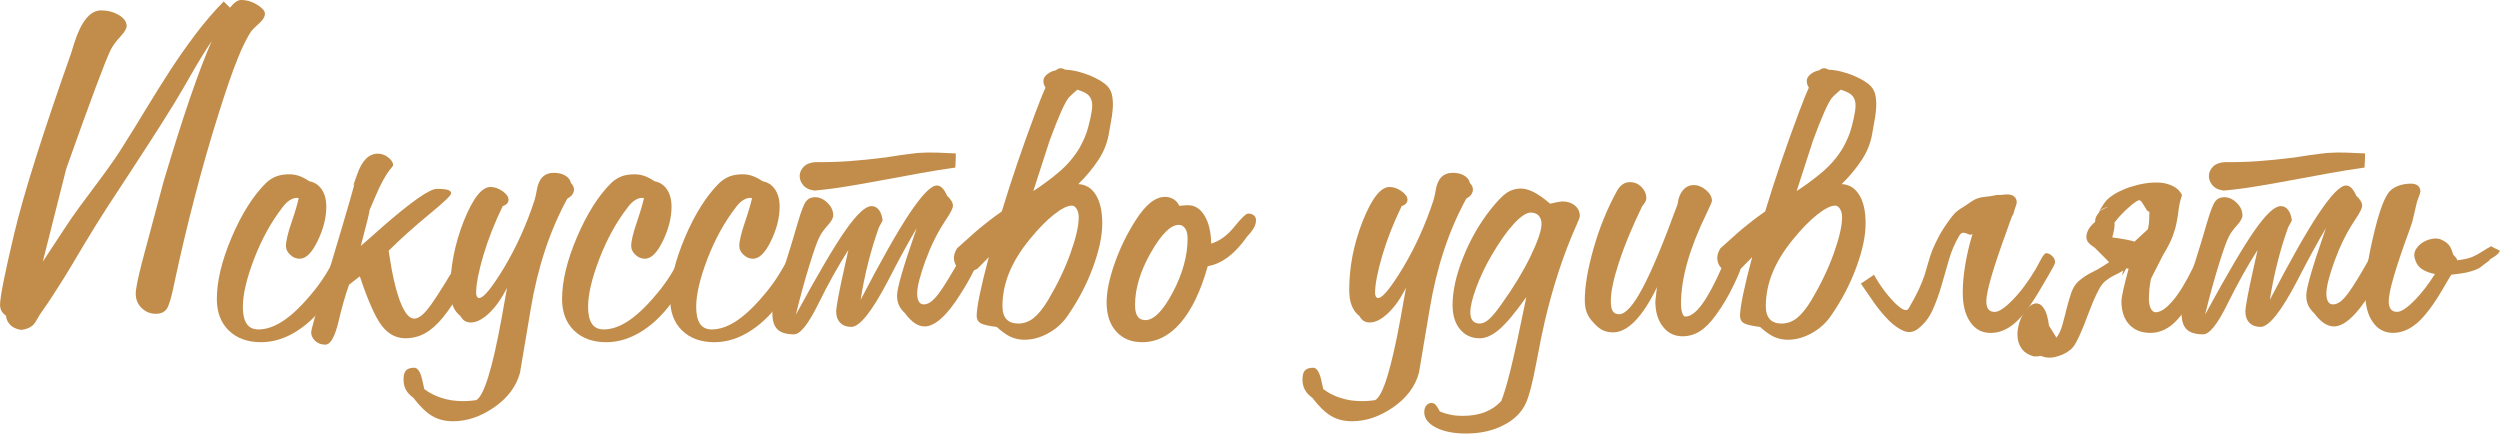 <?xml version="1.0" encoding="UTF-8"?> <svg xmlns="http://www.w3.org/2000/svg" xmlns:xlink="http://www.w3.org/1999/xlink" xmlns:xodm="http://www.corel.com/coreldraw/odm/2003" xml:space="preserve" width="72.575mm" height="12.585mm" version="1.1" style="shape-rendering:geometricPrecision; text-rendering:geometricPrecision; image-rendering:optimizeQuality; fill-rule:evenodd; clip-rule:evenodd" viewBox="0 0 2754.83 477.73"> <defs> <style type="text/css"> .fil0 {fill:#C28D4A;fill-rule:nonzero} </style> </defs> <g id="Слой_x0020_1">  <path class="fil0" d="M47.07 288.37l23.44 -35.71c6.4,-9.74 12.17,-18.13 17.5,-25.25 5.23,-7.12 10.37,-14.07 15.42,-20.74 5.05,-6.67 10.19,-13.62 15.42,-20.92 5.32,-7.21 11.09,-15.69 17.22,-25.61 8.3,-12.99 16.59,-26.51 25.07,-40.58 8.48,-13.98 17.23,-27.86 26.15,-41.75 9.02,-13.79 18.39,-27.14 28.13,-40.13 9.83,-12.98 20.11,-24.98 31.02,-36.07l6.94 6.86c4.51,-5.68 8.57,-8.48 12.08,-8.48 6.4,0 12.36,1.8 18.03,5.32 5.59,3.52 8.39,6.76 8.39,9.74 0,3.34 -2.16,7.03 -6.58,10.91 -4.42,3.97 -7.21,6.76 -8.48,8.39 -4.87,7.39 -10.1,17.86 -15.51,31.56 -5.5,13.62 -12.26,33.27 -20.38,59.06 -9.56,30.21 -18.39,61.14 -26.51,92.52 -8.21,31.47 -15.78,63.39 -22.63,95.76 -2.98,14.79 -5.77,23.99 -8.29,27.41 -2.62,3.42 -6.49,5.14 -11.81,5.14 -6.13,0 -11.36,-2.16 -15.69,-6.4 -4.33,-4.15 -6.49,-9.47 -6.49,-15.78 0,-5.32 2.43,-17.13 7.12,-35.44l5.32 -19.84 18.22 -68.17c20.83,-70.06 38.5,-121.73 53.11,-155 -7.39,11.09 -14.43,22.45 -21.01,34 -6.59,11.63 -13.26,22.99 -19.93,34.08 -9.38,15.15 -18.03,28.95 -26.06,41.3 -8.02,12.44 -15.87,24.53 -23.62,36.34 -7.75,11.81 -15.69,23.9 -23.81,36.34 -8.02,12.35 -16.68,26.24 -25.88,41.57 -4.69,7.93 -9.47,15.87 -14.25,23.89 -4.78,8.02 -9.65,15.96 -14.79,23.89 -3.15,5.05 -6.4,10.1 -9.74,15.06 -3.34,4.87 -6.86,9.92 -10.37,15.06 -1.35,2.08 -2.62,4.24 -3.79,6.4 -1.17,2.25 -2.7,4.24 -4.6,5.95 -1.99,1.44 -3.88,2.43 -5.68,3.07 -1.89,0.63 -4.06,1.08 -6.49,1.44 -5.5,-0.9 -9.56,-2.8 -12.26,-5.77 -2.79,-3.06 -4.24,-6.31 -4.42,-9.83l-0.99 -0.81c-3.7,-2.79 -5.59,-6.58 -5.59,-11.27 0,-8.66 5.23,-34.81 15.6,-78.45 10.37,-43.73 31.38,-110.1 62.85,-199.19l3.15 -10.28c7.75,-24.35 17.67,-36.52 29.58,-36.52 7.39,0 13.98,1.71 19.75,5.14 5.68,3.42 8.57,7.48 8.57,12.08 0,2.79 -2.25,6.67 -6.85,11.63 -4.6,4.87 -8.12,9.65 -10.55,14.25 -5.32,10.37 -21.73,54.1 -49.14,131.29l-25.88 102.53z"></path> <path id="_1" class="fil0" d="M329.12 218.3l-2.16 -0.27c-2.43,0 -5.05,0.9 -7.75,2.62 -2.79,1.8 -5.32,4.33 -7.84,7.66 -12.45,16.05 -22.9,34.9 -31.29,56.63 -8.39,21.82 -12.53,39.5 -12.53,53.29 0,8.21 1.45,14.43 4.24,18.58 2.79,4.15 7.12,6.22 12.99,6.22 9.29,0 19.02,-3.61 29.13,-10.73 10.19,-7.12 21.19,-18.21 33.18,-33.18 5.59,-7.03 10.91,-14.88 15.87,-23.63 4.87,-8.75 7.94,-13.07 8.93,-13.07 1.62,0 3.61,0.9 6.13,2.62 2.43,1.8 3.7,3.61 3.7,5.59 0,2.79 -1.62,7.57 -4.78,14.42 -3.16,6.76 -7.39,14.07 -12.72,21.82 -10.73,16.23 -22.72,28.59 -36.07,37.24 -13.26,8.66 -26.78,12.99 -40.49,12.99 -14.88,0 -26.69,-4.24 -35.53,-12.8 -8.84,-8.57 -13.26,-20.11 -13.26,-34.81 0,-19.75 5.5,-42.47 16.41,-68.17 11,-25.7 23.53,-45.54 37.6,-59.51 3.7,-3.52 7.57,-5.95 11.63,-7.49 4.06,-1.53 8.84,-2.25 14.25,-2.25 3.88,0 7.58,0.63 11,1.89 3.42,1.17 7.12,3.16 11,5.77 5.77,1.09 10.37,4.06 13.7,9.02 3.34,4.87 5.05,11.27 5.05,19.02 0,12.17 -3.25,24.71 -9.56,37.78 -6.31,13.07 -12.89,19.57 -19.84,19.57 -3.88,0 -7.31,-1.44 -10.37,-4.33 -3.16,-2.98 -4.69,-6.13 -4.69,-9.65 0,-5.5 2.08,-14.16 6.13,-26.06 4.06,-11.9 6.67,-20.83 7.93,-26.78z"></path> <path id="_2" class="fil0" d="M384.58 313.8c-4.06,11.27 -7.93,24.79 -11.63,40.66 -4.06,16.86 -8.84,25.34 -14.52,25.34 -4.42,0 -8.12,-1.36 -11.09,-4.06 -2.98,-2.8 -4.51,-5.95 -4.51,-9.65 0,-2.35 4.06,-16.95 12.17,-43.82 4.06,-12.72 7.22,-22.9 9.56,-30.66 19.21,-63.93 27.68,-93.51 25.61,-88.73 -2.16,4.78 -1.17,1.62 2.88,-9.29l0.54 -1.53c5.23,-15.15 12.8,-22.72 22.72,-22.72 4.24,0 8.12,1.44 11.63,4.24 3.52,2.8 5.23,5.68 5.23,8.75 -0.18,0.27 -0.63,0.9 -1.26,1.8 -6.23,7.21 -12.26,17.94 -18.22,32.19 -3.07,7.22 -5.23,12.45 -6.67,15.6 0.72,-0.54 -2.43,12.53 -9.47,39.04 5.59,-4.69 13.16,-11.45 22.72,-20.02 32.73,-28.58 53.11,-42.83 61.04,-42.83 5.77,0 9.83,0.45 12.26,1.17 2.35,0.81 3.52,2.07 3.52,3.88 0,2.07 -8.12,9.83 -24.26,23.08 -16.23,13.35 -31.11,26.69 -44.63,40.04 3.51,24.16 7.66,42.65 12.53,55.54 4.87,12.89 10.1,19.29 15.69,19.29 4.06,0 8.84,-3.25 14.25,-9.74 5.5,-6.58 14.97,-21.19 28.59,-43.91 0.36,-0.72 0.81,-1.44 1.26,-2.35 2.71,-5.14 5.14,-7.75 7.39,-7.93 1.44,0 3.25,1.08 5.32,3.15 2.07,2.17 3.15,4.33 3.15,6.59 0,3.88 -2.7,11.18 -8.21,22 -5.41,10.73 -12.17,21.1 -20.29,31.11 -6.4,7.75 -12.89,13.53 -19.57,17.23 -6.67,3.7 -13.89,5.5 -21.64,5.5 -10.28,0 -18.93,-4.6 -26.06,-13.89 -7.12,-9.28 -15.15,-27.41 -24.16,-54.37l-11.9 9.29z"></path> <path id="_3" class="fil0" d="M558.7 317.04c-6.13,12.17 -12.81,21.55 -19.93,28.22 -7.12,6.67 -13.8,10.1 -19.93,10.1 -2.62,0 -4.87,-0.54 -6.58,-1.62 -1.81,-1.08 -3.43,-2.79 -4.78,-5.32 -3.88,-2.98 -6.76,-6.86 -8.57,-11.63 -1.89,-4.69 -2.8,-10.46 -2.8,-17.13 0,-25.52 4.96,-50.86 14.88,-76.02 10.01,-25.07 19.84,-37.6 29.49,-37.6 4.42,0 8.84,1.53 13.26,4.6 4.33,3.07 6.58,6.22 6.58,9.38 0,1.62 -0.54,2.98 -1.44,4.15 -0.99,1.08 -2.62,2.16 -4.96,2.98 -8.92,18.39 -16.05,36.43 -21.37,54.37 -5.23,17.86 -7.94,31.74 -7.94,41.57 0,1.62 0.36,2.88 0.99,3.88 0.54,0.9 1.44,1.44 2.44,1.44 4.78,0 13.89,-11.18 27.41,-33.54 13.44,-22.45 24.71,-47.25 33.64,-74.57 0.72,-2.44 1.53,-6.13 2.43,-11.09 2.08,-12.53 8.3,-18.76 18.67,-18.76 5.14,0 9.38,0.99 12.71,3.06 3.34,1.99 5.5,4.78 6.31,8.3 1.08,1.08 1.89,2.16 2.43,3.43 0.54,1.26 0.81,2.52 0.81,3.97 -0.18,2.07 -0.9,3.88 -1.98,5.41 -1.17,1.53 -2.98,2.98 -5.41,4.33 -19.21,35.08 -32.64,75.66 -40.3,121.73 -7.66,46.08 -11.63,69.43 -11.81,70.15 -4.15,15.15 -13.71,27.87 -28.5,38.05 -14.79,10.19 -29.85,15.33 -45.17,15.33 -9.02,0 -16.77,-1.98 -23.36,-5.95 -6.58,-3.97 -13.43,-10.64 -20.47,-19.93 -3.7,-2.62 -6.49,-5.59 -8.21,-8.84 -1.8,-3.34 -2.62,-7.03 -2.62,-11.27 0,-4.78 0.9,-8.12 2.71,-10.01 1.89,-1.98 4.96,-2.98 9.11,-2.98 4.06,0 7.22,5.23 9.29,15.6 0.54,2.71 1.17,5.32 1.8,7.94 5.32,4.06 11.54,7.3 18.76,9.65 7.3,2.44 15.15,3.61 23.8,3.61 1.81,0 3.61,-0.09 5.59,-0.18 1.89,-0.09 4.87,-0.36 8.93,-0.9 8.48,-4.24 17.86,-34.27 28.04,-90.08 2.62,-14.43 4.69,-25.7 6.04,-33.81z"></path> <path id="_4" class="fil0" d="M709.56 218.3l-2.16 -0.27c-2.43,0 -5.05,0.9 -7.75,2.62 -2.79,1.8 -5.32,4.33 -7.84,7.66 -12.45,16.05 -22.9,34.9 -31.29,56.63 -8.39,21.82 -12.53,39.5 -12.53,53.29 0,8.21 1.45,14.43 4.24,18.58 2.79,4.15 7.12,6.22 12.99,6.22 9.29,0 19.02,-3.61 29.13,-10.73 10.19,-7.12 21.19,-18.21 33.18,-33.18 5.59,-7.03 10.91,-14.88 15.87,-23.63 4.87,-8.75 7.94,-13.07 8.93,-13.07 1.62,0 3.61,0.9 6.13,2.62 2.43,1.8 3.7,3.61 3.7,5.59 0,2.79 -1.62,7.57 -4.78,14.42 -3.16,6.76 -7.39,14.07 -12.72,21.82 -10.73,16.23 -22.72,28.59 -36.07,37.24 -13.26,8.66 -26.78,12.99 -40.49,12.99 -14.88,0 -26.69,-4.24 -35.53,-12.8 -8.84,-8.57 -13.26,-20.11 -13.26,-34.81 0,-19.75 5.5,-42.47 16.41,-68.17 11,-25.7 23.53,-45.54 37.6,-59.51 3.7,-3.52 7.57,-5.95 11.63,-7.49 4.06,-1.53 8.84,-2.25 14.25,-2.25 3.88,0 7.58,0.63 11,1.89 3.42,1.17 7.12,3.16 11,5.77 5.77,1.09 10.37,4.06 13.7,9.02 3.34,4.87 5.05,11.27 5.05,19.02 0,12.17 -3.25,24.71 -9.56,37.78 -6.31,13.07 -12.89,19.57 -19.84,19.57 -3.88,0 -7.31,-1.44 -10.37,-4.33 -3.16,-2.98 -4.69,-6.13 -4.69,-9.65 0,-5.5 2.08,-14.16 6.13,-26.06 4.06,-11.9 6.67,-20.83 7.93,-26.78z"></path> <path id="_5" class="fil0" d="M828.68 218.3l-2.16 -0.27c-2.43,0 -5.05,0.9 -7.75,2.62 -2.79,1.8 -5.32,4.33 -7.84,7.66 -12.45,16.05 -22.9,34.9 -31.29,56.63 -8.39,21.82 -12.53,39.5 -12.53,53.29 0,8.21 1.45,14.43 4.24,18.58 2.79,4.15 7.12,6.22 12.99,6.22 9.29,0 19.02,-3.61 29.13,-10.73 10.19,-7.12 21.19,-18.21 33.18,-33.18 5.59,-7.03 10.91,-14.88 15.87,-23.63 4.87,-8.75 7.94,-13.07 8.93,-13.07 1.62,0 3.61,0.9 6.13,2.62 2.43,1.8 3.7,3.61 3.7,5.59 0,2.79 -1.62,7.57 -4.78,14.42 -3.16,6.76 -7.39,14.07 -12.72,21.82 -10.73,16.23 -22.72,28.59 -36.07,37.24 -13.26,8.66 -26.78,12.99 -40.49,12.99 -14.88,0 -26.69,-4.24 -35.53,-12.8 -8.84,-8.57 -13.26,-20.11 -13.26,-34.81 0,-19.75 5.5,-42.47 16.41,-68.17 11,-25.7 23.53,-45.54 37.6,-59.51 3.7,-3.52 7.57,-5.95 11.63,-7.49 4.06,-1.53 8.84,-2.25 14.25,-2.25 3.88,0 7.58,0.63 11,1.89 3.42,1.17 7.12,3.16 11,5.77 5.77,1.09 10.37,4.06 13.7,9.02 3.34,4.87 5.05,11.27 5.05,19.02 0,12.17 -3.25,24.71 -9.56,37.78 -6.31,13.07 -12.89,19.57 -19.84,19.57 -3.88,0 -7.31,-1.44 -10.37,-4.33 -3.16,-2.98 -4.69,-6.13 -4.69,-9.65 0,-5.5 2.08,-14.16 6.13,-26.06 4.06,-11.9 6.67,-20.83 7.93,-26.78z"></path> <path id="_6" class="fil0" d="M997.21 345.18c-3.07,-2.8 -5.23,-5.77 -6.67,-8.84 -1.35,-3.07 -2.07,-6.67 -2.07,-10.73 0,-7.94 6.67,-31.11 20.11,-69.7l1.53 -4.51c-8.75,14.79 -19.3,34 -31.38,57.62 -17.85,34.17 -31.38,51.22 -40.66,51.22 -5.14,0 -9.2,-1.44 -12.17,-4.51 -2.98,-2.98 -4.51,-7.12 -4.51,-12.36 0,-5.5 3.34,-22.99 10.01,-52.57 1.44,-6.58 2.62,-11.63 3.43,-15.33 -10.73,16.68 -22,36.79 -33.54,60.23 -10.82,21.82 -19.57,32.73 -26.42,32.73 -8.48,0 -14.61,-1.89 -18.3,-5.59 -3.7,-3.7 -5.5,-9.56 -5.5,-17.67 0,-5.05 4.33,-21.73 12.89,-49.96 6.4,-20.2 11.36,-36.79 15.06,-49.59 3.7,-12.72 6.76,-20.56 9.11,-23.72 2.44,-3.06 5.68,-4.6 9.92,-4.6 4.96,0 9.56,2.07 13.8,6.22 4.24,4.15 6.31,8.75 6.31,13.89 0,2.8 -1.99,6.4 -5.95,10.82 -3.97,4.42 -6.85,8.29 -8.57,11.63 -2.52,4.42 -6.31,14.79 -11.36,31.2 -5.14,16.32 -10.19,34.9 -15.33,55.73 24.26,-44.72 42.65,-75.92 55,-93.42 12.36,-17.5 21.73,-26.24 28.31,-26.24 3.34,0 6.04,1.35 8.12,4.06 2.17,2.71 3.61,6.67 4.24,11.72l-4.24 7.94c-4.33,12.17 -8.2,24.89 -11.54,38.05 -3.43,13.26 -6.22,27.05 -8.48,41.48 22.18,-42.83 40.13,-74.48 53.83,-95.13 13.79,-20.56 23.8,-30.84 30.12,-30.84 2.16,0 4.15,0.9 5.95,2.7 1.89,1.89 3.7,4.78 5.41,8.66 2.16,1.89 3.7,3.79 4.78,5.68 1.08,1.81 1.62,3.52 1.62,5.14 0,1.53 -0.63,3.52 -1.8,5.77 -1.09,2.34 -3.61,6.4 -7.49,12.17 -8.3,12.71 -15.33,27.14 -21.28,43.46 -5.86,16.32 -8.84,28.13 -8.84,35.53 0,3.88 0.63,6.86 1.89,8.84 1.17,2.08 3.07,3.07 5.5,3.07 4.06,0 8.29,-2.52 12.8,-7.57 4.51,-4.96 11.45,-15.51 20.74,-31.56 2.98,-4.87 5.95,-10.46 8.84,-16.59 2.89,-6.22 4.69,-9.28 5.41,-9.28 2.16,0 4.78,1.53 7.84,4.6 3.07,3.15 4.6,5.86 4.6,8.39 0,2.62 -1.8,7.66 -5.41,15.15 -3.61,7.49 -8.3,15.78 -14.16,24.98 -7.75,12.36 -14.88,21.46 -21.55,27.32 -6.58,5.95 -12.72,8.84 -18.31,8.84 -3.51,0 -7.12,-1.17 -10.73,-3.51 -3.61,-2.44 -7.21,-6.04 -10.91,-11zm-99.55 -135.17c-5.68,-0.63 -9.83,-2.62 -12.62,-5.95 -2.71,-3.25 -3.97,-6.67 -3.88,-10.37 0.09,-3.7 1.62,-7.03 4.6,-10.1 2.98,-2.98 7.39,-4.6 13.16,-4.96 12.53,0.18 24.89,-0.18 36.97,-1.08 12.17,-0.9 24.43,-2.08 36.79,-3.7 2.07,-0.18 4.87,-0.54 8.39,-1.17 3.61,-0.63 7.21,-1.17 11,-1.71 3.79,-0.54 7.49,-0.99 11,-1.45 3.52,-0.45 6.31,-0.81 8.39,-0.99 6.95,-0.45 13.89,-0.63 20.92,-0.36 7.03,0.27 13.98,0.54 20.83,0.9 0,2.52 0,5.05 -0.09,7.66 -0.09,2.71 -0.27,5.32 -0.45,7.93 -12.99,1.8 -25.97,3.88 -38.77,6.22 -12.89,2.35 -25.7,4.78 -38.59,7.12 -12.89,2.35 -25.79,4.69 -38.68,6.85 -12.99,2.25 -25.97,3.97 -38.96,5.14z"></path> <path id="_7" class="fil0" d="M1077.01 296.12c-4.42,2.62 -8.56,3.7 -12.35,3.34 -3.79,-0.45 -6.85,-1.89 -9.2,-4.24 -2.43,-2.43 -3.79,-5.5 -4.24,-9.29 -0.45,-3.78 0.63,-7.84 3.34,-12.26 4.87,-4.42 9.29,-8.3 13.08,-11.72 3.79,-3.43 7.49,-6.76 11.18,-9.83 3.7,-3.06 7.48,-6.13 11.36,-9.11 3.88,-2.98 8.48,-6.31 13.7,-10.01 10.28,-33.81 22.46,-69.88 36.79,-108.11 4.42,-11.73 8.12,-21.19 11.36,-28.23l-1.08 -2.16c-0.9,-1.71 -1.26,-3.61 -1.17,-5.5 0.09,-1.99 0.72,-3.61 1.98,-5.05 2.8,-3.34 6.76,-5.5 11.9,-6.58 1.72,-1.44 3.43,-2.16 4.96,-2.16 1.62,0 3.34,0.54 5.32,1.62 4.42,0.18 8.93,0.81 13.62,1.99 4.6,1.17 9.11,2.62 13.35,4.33 4.24,1.8 8.02,3.7 11.45,5.68 3.43,2.07 6.13,4.15 8.02,6.22 2.88,2.98 4.6,6.85 5.32,11.54 0.72,4.6 0.81,9.38 0.36,14.25 -0.36,4.87 -1.08,9.47 -1.99,13.98 -0.81,4.51 -1.44,7.93 -1.8,10.19 -1.62,11.09 -5.5,21.46 -11.72,30.93 -6.31,9.56 -13.71,18.49 -22.36,26.96 8.12,0.36 14.42,4.15 19.02,11.36 4.96,7.57 7.39,18.22 7.39,32.01 0,13.71 -3.43,29.76 -10.19,48.15 -6.76,18.49 -15.96,36.07 -27.6,53.02 -5.59,8.3 -12.8,14.88 -21.55,19.66 -8.66,4.87 -17.58,7.3 -26.51,7.3 -5.32,0 -10.28,-1.08 -14.97,-3.15 -4.6,-2.16 -9.83,-5.77 -15.42,-10.91 -9.38,-1.26 -15.33,-2.61 -17.94,-4.24 -2.71,-1.53 -4.06,-4.15 -4.24,-7.66 0,-10.01 4.51,-31.74 13.43,-65.28 -1.53,1.8 -3.34,3.7 -5.41,5.68 -1.99,2.07 -4.42,4.51 -7.22,7.3zm103.97 -69.52c-4.78,0 -11.27,3.25 -19.65,9.83 -8.39,6.67 -17.13,15.6 -26.33,26.87 -10.19,12.35 -17.76,24.62 -22.81,36.79 -5.05,12.26 -7.57,24.71 -7.57,37.42 0,6.31 1.53,11.09 4.42,14.25 2.88,3.15 7.21,4.78 13.07,4.78 6.13,0 11.81,-2.08 17.04,-6.22 5.14,-4.15 10.46,-10.82 15.96,-19.93 10.19,-17.23 18.39,-34.36 24.44,-51.22 6.04,-16.95 9.11,-30.12 9.11,-39.68 0,-3.69 -0.72,-6.76 -2.25,-9.2 -1.44,-2.52 -3.25,-3.7 -5.41,-3.7zm-42.38 -16.05c10.01,-6.49 19.48,-13.52 28.31,-21.01 8.93,-7.49 16.5,-16.32 22.63,-26.51 2.07,-3.7 3.97,-7.57 5.68,-11.54 1.72,-3.88 3.07,-7.93 4.06,-11.99 1.81,-6.85 3.07,-12.53 3.7,-17.04 0.72,-4.51 0.72,-8.29 -0.09,-11.36 -0.81,-3.07 -2.44,-5.5 -4.87,-7.39 -2.52,-1.8 -6.13,-3.42 -10.82,-4.87 -0.54,0.54 -1.17,1.08 -1.89,1.62 -3.88,3.34 -6.4,5.68 -7.66,7.12 -4.42,5.41 -11.45,21.28 -21.1,47.52l-17.95 55.45z"></path> <path id="_8" class="fil0" d="M1299.64 226.96c0,0 0.36,-0.09 1.08,-0.27 3.34,-0.36 6.22,-0.54 8.48,-0.54 7.49,0 13.52,3.88 18.13,11.54 4.69,7.75 7.12,17.95 7.3,30.75 9.38,-2.8 17.85,-9.02 25.61,-18.66 7.75,-9.65 12.81,-14.43 15.06,-14.43 2.62,0 4.78,0.63 6.31,1.98 1.62,1.26 2.44,3.07 2.44,5.32 0,2.79 -0.81,5.59 -2.44,8.48 -1.53,2.79 -3.97,5.95 -7.3,9.38 -6.58,9.47 -13.43,16.95 -20.65,22.45 -7.21,5.5 -14.79,9.02 -22.81,10.37 -7.66,27.32 -17.67,48.15 -29.94,62.4 -12.26,14.25 -26.42,21.37 -42.38,21.37 -11.9,0 -21.37,-3.88 -28.49,-11.72 -7.12,-7.85 -10.64,-18.58 -10.64,-32.1 0,-11.81 2.88,-26.06 8.75,-42.74 5.77,-16.59 13.52,-32.55 23.17,-47.7 5.5,-8.65 10.91,-15.06 16.23,-19.39 5.41,-4.33 10.82,-6.49 16.32,-6.49 3.51,0 6.58,0.9 9.38,2.62 2.71,1.71 4.87,4.15 6.4,7.39zm-48.88 109.2c0,5.59 0.9,9.83 2.8,12.53 1.8,2.71 4.69,4.06 8.57,4.06 9.38,0 19.48,-10.28 30.29,-30.75 10.82,-20.56 16.23,-40.3 16.23,-59.24 0,-4.69 -0.9,-8.39 -2.62,-11 -1.8,-2.62 -4.15,-3.97 -7.12,-3.97 -8.84,0 -19.03,10.1 -30.66,30.39 -11.63,20.29 -17.5,39.59 -17.5,57.98z"></path> <path id="_9" class="fil0" d="M1549.33 317.04c-6.13,12.17 -12.81,21.55 -19.93,28.22 -7.12,6.67 -13.8,10.1 -19.93,10.1 -2.62,0 -4.87,-0.54 -6.58,-1.62 -1.81,-1.08 -3.43,-2.79 -4.78,-5.32 -3.88,-2.98 -6.76,-6.86 -8.57,-11.63 -1.89,-4.69 -2.8,-10.46 -2.8,-17.13 0,-25.52 4.96,-50.86 14.88,-76.02 10.01,-25.07 19.84,-37.6 29.49,-37.6 4.42,0 8.84,1.53 13.26,4.6 4.33,3.07 6.58,6.22 6.58,9.38 0,1.62 -0.54,2.98 -1.44,4.15 -0.99,1.08 -2.62,2.16 -4.96,2.98 -8.92,18.39 -16.05,36.43 -21.37,54.37 -5.23,17.86 -7.94,31.74 -7.94,41.57 0,1.62 0.36,2.88 0.99,3.88 0.54,0.9 1.44,1.44 2.44,1.44 4.78,0 13.89,-11.18 27.41,-33.54 13.44,-22.45 24.71,-47.25 33.64,-74.57 0.72,-2.44 1.53,-6.13 2.43,-11.09 2.08,-12.53 8.3,-18.76 18.67,-18.76 5.14,0 9.38,0.99 12.71,3.06 3.34,1.99 5.5,4.78 6.31,8.3 1.08,1.08 1.89,2.16 2.43,3.43 0.54,1.26 0.81,2.52 0.81,3.97 -0.18,2.07 -0.9,3.88 -1.98,5.41 -1.17,1.53 -2.98,2.98 -5.41,4.33 -19.21,35.08 -32.64,75.66 -40.3,121.73 -7.66,46.08 -11.63,69.43 -11.81,70.15 -4.15,15.15 -13.71,27.87 -28.5,38.05 -14.79,10.19 -29.85,15.33 -45.17,15.33 -9.02,0 -16.77,-1.98 -23.36,-5.95 -6.58,-3.97 -13.43,-10.64 -20.47,-19.93 -3.7,-2.62 -6.49,-5.59 -8.21,-8.84 -1.8,-3.34 -2.62,-7.03 -2.62,-11.27 0,-4.78 0.9,-8.12 2.71,-10.01 1.89,-1.98 4.96,-2.98 9.11,-2.98 4.06,0 7.22,5.23 9.29,15.6 0.54,2.71 1.17,5.32 1.8,7.94 5.32,4.06 11.54,7.3 18.76,9.65 7.3,2.44 15.15,3.61 23.8,3.61 1.81,0 3.61,-0.09 5.59,-0.18 1.89,-0.09 4.87,-0.36 8.93,-0.9 8.48,-4.24 17.86,-34.27 28.04,-90.08 2.62,-14.43 4.69,-25.7 6.04,-33.81z"></path> <path id="_10" class="fil0" d="M1620.2 343.91c0,4.24 0.81,7.39 2.62,9.47 1.72,2.16 4.33,3.16 7.67,3.16 3.33,0 6.85,-1.62 10.55,-4.96 3.7,-3.34 8.29,-8.93 13.71,-16.68 12.89,-17.94 23.44,-35.35 31.65,-52.12 8.12,-16.86 12.26,-28.86 12.26,-36.07 0,-3.88 -1.08,-6.94 -3.15,-9.11 -2.16,-2.25 -5.05,-3.34 -8.75,-3.34 -4.78,0 -11,4.15 -18.67,12.44 -7.66,8.29 -15.87,19.93 -24.7,35.08 -7.03,12.17 -12.63,24.07 -16.86,35.71 -4.24,11.63 -6.31,20.38 -6.31,26.42zm61.77 -16.59c-12.17,17.13 -22,28.94 -29.67,35.53 -7.66,6.58 -14.97,9.92 -21.82,9.92 -9.02,0 -16.23,-3.34 -21.64,-9.92 -5.5,-6.59 -8.2,-15.51 -8.2,-26.78 0,-15.15 3.78,-32.46 11.45,-51.85 7.67,-19.48 17.76,-37.24 30.3,-53.2 7.58,-9.56 13.62,-15.78 18.22,-18.76 4.6,-2.97 9.65,-4.51 15.33,-4.51 4.24,0 8.93,1.35 14.16,3.97 5.14,2.62 11.18,6.85 18.03,12.71 4.96,-1.08 8.2,-1.8 9.83,-1.98 1.53,-0.27 2.88,-0.45 3.97,-0.45 5.41,0 9.92,1.53 13.53,4.51 3.61,2.98 5.41,6.85 5.41,11.63 0,1.26 -1.44,5.14 -4.42,11.63 -13.44,30.12 -24.8,64.74 -34.09,103.79 -2.34,9.74 -5.5,25.34 -9.56,46.89 -4.06,21.55 -7.84,36.16 -11.36,43.74 -4.69,10.37 -13.07,18.57 -24.98,24.53 -11.81,6.04 -25.52,9.02 -41.03,9.02 -13.7,0 -24.79,-2.25 -33.27,-6.67 -8.48,-4.42 -12.72,-10.01 -12.72,-16.77 0,-2.98 0.72,-5.41 2.25,-7.39 1.53,-1.89 3.43,-2.88 5.68,-2.88 1.89,0 3.61,0.81 4.87,2.35 1.35,1.62 2.79,3.97 4.42,7.12 3.97,1.62 8.02,2.8 12.08,3.61 4.06,0.81 8.29,1.17 12.71,1.17 9.47,0 17.76,-1.36 24.8,-4.06 7.03,-2.8 13.07,-6.86 18.03,-12.26 3.15,-7.94 6.58,-19.57 10.37,-34.9 3.78,-15.24 9.56,-41.84 17.31,-79.71z"></path> <path id="_11" class="fil0" d="M1825.98 316.41c-8.12,16.68 -16.23,29.13 -24.35,37.42 -8.12,8.3 -16.14,12.44 -24.08,12.44 -4.24,0 -8.02,-0.81 -11.36,-2.34 -3.34,-1.62 -6.58,-4.24 -9.83,-7.94 -3.7,-3.7 -6.22,-7.49 -7.75,-11.45 -1.53,-3.88 -2.25,-8.48 -2.25,-13.98 0,-15.15 3.16,-33.81 9.47,-56.09 6.22,-22.18 14.52,-42.83 24.8,-61.86 2.07,-4.24 4.42,-7.3 6.94,-9.11 2.52,-1.89 5.41,-2.79 8.57,-2.79 4.96,0 9.2,1.8 12.71,5.41 3.52,3.61 5.32,7.66 5.32,12.26 0,1.26 -0.36,2.62 -1.08,3.97 -0.72,1.44 -1.89,2.98 -3.43,4.78 -10.91,22.54 -19.48,43.01 -25.52,61.5 -6.04,18.49 -9.11,32.82 -9.11,42.83 0,5.32 0.72,9.11 2.08,11.36 1.44,2.25 3.78,3.43 7.12,3.43 7.03,0 15.69,-9.74 25.97,-29.13 10.37,-19.48 23.08,-50.14 38.41,-92.06 0.72,-6.49 2.71,-11.63 5.86,-15.42 3.25,-3.79 7.21,-5.68 11.9,-5.68 4.78,0 9.29,1.8 13.62,5.5 4.33,3.7 6.49,7.66 6.49,11.9 0,1.08 -1.99,5.59 -5.77,13.52 -18.85,38.5 -28.31,71.68 -28.31,99.46 0,4.42 0.45,7.93 1.35,10.55 0.81,2.71 1.99,3.97 3.43,3.97 5.59,0 11.72,-4.51 18.3,-13.44 6.67,-9.02 14.07,-22.9 22.37,-41.75 0.36,-0.9 0.81,-1.98 1.35,-3.15 2.07,-5.5 4.69,-8.21 7.85,-8.21 1.8,0 4.24,1.26 7.3,3.79 3.07,2.62 4.6,4.78 4.6,6.49 0,2.52 -2.79,9.74 -8.56,21.64 -5.68,11.99 -12.26,22.99 -19.66,33.09 -5.86,8.12 -11.63,13.98 -17.49,17.67 -5.77,3.7 -12.17,5.59 -19.21,5.59 -8.84,0 -16.05,-3.51 -21.55,-10.55 -5.59,-7.03 -8.39,-16.41 -8.39,-28.04 0.18,-1.35 0.45,-3.42 0.72,-6.22 0.18,-2.7 0.63,-5.86 1.17,-9.38z"></path> <path id="_12" class="fil0" d="M1918.22 296.12c-4.42,2.62 -8.56,3.7 -12.35,3.34 -3.79,-0.45 -6.85,-1.89 -9.2,-4.24 -2.43,-2.43 -3.79,-5.5 -4.24,-9.29 -0.45,-3.78 0.63,-7.84 3.34,-12.26 4.87,-4.42 9.29,-8.3 13.08,-11.72 3.79,-3.43 7.49,-6.76 11.18,-9.83 3.7,-3.06 7.48,-6.13 11.36,-9.11 3.88,-2.98 8.48,-6.31 13.7,-10.01 10.28,-33.81 22.46,-69.88 36.79,-108.11 4.42,-11.73 8.12,-21.19 11.36,-28.23l-1.08 -2.16c-0.9,-1.71 -1.26,-3.61 -1.17,-5.5 0.09,-1.99 0.72,-3.61 1.98,-5.05 2.8,-3.34 6.76,-5.5 11.9,-6.58 1.72,-1.44 3.43,-2.16 4.96,-2.16 1.62,0 3.34,0.54 5.32,1.62 4.42,0.18 8.93,0.81 13.62,1.99 4.6,1.17 9.11,2.62 13.35,4.33 4.24,1.8 8.02,3.7 11.45,5.68 3.43,2.07 6.13,4.15 8.02,6.22 2.88,2.98 4.6,6.85 5.32,11.54 0.72,4.6 0.81,9.38 0.36,14.25 -0.36,4.87 -1.08,9.47 -1.99,13.98 -0.81,4.51 -1.44,7.93 -1.8,10.19 -1.62,11.09 -5.5,21.46 -11.72,30.93 -6.31,9.56 -13.71,18.49 -22.36,26.96 8.12,0.36 14.42,4.15 19.02,11.36 4.96,7.57 7.39,18.22 7.39,32.01 0,13.71 -3.43,29.76 -10.19,48.15 -6.76,18.49 -15.96,36.07 -27.6,53.02 -5.59,8.3 -12.8,14.88 -21.55,19.66 -8.66,4.87 -17.58,7.3 -26.51,7.3 -5.32,0 -10.28,-1.08 -14.97,-3.15 -4.6,-2.16 -9.83,-5.77 -15.42,-10.91 -9.38,-1.26 -15.33,-2.61 -17.94,-4.24 -2.71,-1.53 -4.06,-4.15 -4.24,-7.66 0,-10.01 4.51,-31.74 13.43,-65.28 -1.53,1.8 -3.34,3.7 -5.41,5.68 -1.99,2.07 -4.42,4.51 -7.22,7.3zm103.97 -69.52c-4.78,0 -11.27,3.25 -19.65,9.83 -8.39,6.67 -17.13,15.6 -26.33,26.87 -10.19,12.35 -17.76,24.62 -22.81,36.79 -5.05,12.26 -7.57,24.71 -7.57,37.42 0,6.31 1.53,11.09 4.42,14.25 2.88,3.15 7.21,4.78 13.07,4.78 6.13,0 11.81,-2.08 17.04,-6.22 5.14,-4.15 10.46,-10.82 15.96,-19.93 10.19,-17.23 18.39,-34.36 24.44,-51.22 6.04,-16.95 9.11,-30.12 9.11,-39.68 0,-3.69 -0.72,-6.76 -2.25,-9.2 -1.44,-2.52 -3.25,-3.7 -5.41,-3.7zm-42.38 -16.05c10.01,-6.49 19.48,-13.52 28.31,-21.01 8.93,-7.49 16.5,-16.32 22.63,-26.51 2.07,-3.7 3.97,-7.57 5.68,-11.54 1.72,-3.88 3.07,-7.93 4.06,-11.99 1.81,-6.85 3.07,-12.53 3.7,-17.04 0.72,-4.51 0.72,-8.29 -0.09,-11.36 -0.81,-3.07 -2.44,-5.5 -4.87,-7.39 -2.52,-1.8 -6.13,-3.42 -10.82,-4.87 -0.54,0.54 -1.17,1.08 -1.89,1.62 -3.88,3.34 -6.4,5.68 -7.66,7.12 -4.42,5.41 -11.45,21.28 -21.1,47.52l-17.95 55.45z"></path> <path id="_13" class="fil0" d="M2200.73 214.79c0.9,0 1.62,0 2.35,0 0.72,0 1.53,0 2.43,0 2.08,-0.36 4.24,-0.54 6.58,-0.54 3.16,0 5.68,0.81 7.49,2.35 1.89,1.62 2.79,3.78 2.79,6.67 0,0.9 -0.9,3.7 -2.61,8.39 -0.36,2.52 -1.26,4.69 -2.62,6.67l-2.44 6.58 -3.42 9.74c-14.97,40.94 -22.45,66.64 -22.45,77.19 0,4.06 0.72,7.03 2.25,8.93 1.45,1.98 3.79,2.97 7.03,2.97 4.51,0 11.18,-4.42 19.75,-13.26 8.65,-8.75 17.22,-20.2 25.61,-34.35 1.08,-1.89 2.62,-4.69 4.51,-8.39 2.98,-5.86 5.32,-8.75 6.85,-8.75 2.16,0 4.33,0.99 6.49,3.07 2.25,1.99 3.34,4.42 3.34,7.21 0,1.26 -3.07,7.03 -9.29,17.5 -2.98,5.05 -5.32,9.11 -7.12,12.08 -10.19,17.5 -19.57,29.85 -27.95,37.15 -8.48,7.3 -17.4,10.91 -26.69,10.91 -9.38,0 -16.86,-3.88 -22.37,-11.81 -5.59,-7.94 -8.39,-18.76 -8.39,-32.55 0,-15.96 2.62,-34.36 7.94,-54.91 0.9,-3.51 1.89,-6.85 2.88,-10.01 -0.99,0.99 -2.16,1.36 -3.43,0.9 -1.17,-0.45 -2.43,-0.9 -3.7,-1.44 -1.17,-0.54 -2.43,-0.72 -3.79,-0.54 -1.35,0.18 -2.62,1.36 -3.88,3.43 -4.87,8.29 -8.75,17.22 -11.45,26.96 -2.71,9.65 -5.5,19.21 -8.21,28.49 -2.7,9.38 -5.95,18.13 -9.65,26.33 -3.7,8.21 -8.92,14.97 -15.87,20.47 -4.87,3.88 -10.1,4.69 -15.69,2.52 -5.5,-2.25 -11.09,-6.13 -16.59,-11.63 -5.59,-5.59 -11,-12.08 -16.32,-19.57 -5.23,-7.49 -10.1,-14.52 -14.52,-21.01l14.52 -9.74c1.26,2.43 2.98,5.32 5.05,8.56 2.07,3.25 4.42,6.49 6.85,9.74 2.52,3.25 5.05,6.4 7.85,9.38 2.7,2.98 5.23,5.5 7.66,7.39 2.35,1.99 4.51,3.16 6.4,3.7 1.98,0.54 3.34,0 4.24,-1.53 4.78,-8.11 8.48,-15.15 11.27,-21.01 2.7,-5.95 4.87,-11.36 6.49,-16.23 1.53,-4.96 2.88,-9.56 4.06,-13.89 1.17,-4.33 2.71,-8.92 4.6,-13.79 1.99,-4.78 4.51,-10.1 7.67,-15.96 3.15,-5.77 7.66,-12.53 13.52,-20.29 2.79,-3.7 6.22,-6.85 10.28,-9.29 4.06,-2.43 7.93,-5.05 11.63,-7.66 4.06,-2.79 8.57,-4.42 13.62,-4.87 5.05,-0.45 9.83,-1.17 14.43,-2.25z"></path> <path id="_14" class="fil0" d="M2241.03 392.7c-5.68,-1.53 -9.83,-4.15 -12.63,-7.67 -2.7,-3.51 -4.33,-7.48 -4.96,-11.99 -0.63,-4.51 -0.36,-9.11 0.81,-13.89 1.09,-4.78 2.8,-9.02 4.96,-12.81 2.25,-3.78 4.78,-6.85 7.66,-9.11 2.88,-2.35 5.77,-3.25 8.48,-2.79 2.71,0.45 5.23,2.52 7.49,6.31 2.34,3.78 3.97,9.83 5.05,18.12l8.21 13.26c2.79,-3.7 5.05,-8.48 6.58,-14.15 1.62,-5.77 3.15,-11.63 4.6,-17.67 1.53,-6.13 3.25,-11.9 5.05,-17.31 1.89,-5.5 4.51,-9.83 8.02,-12.99 4.42,-3.88 9.29,-7.12 14.43,-9.65 5.23,-2.52 10.19,-5.41 14.97,-8.57l4.42 -2.88 -15.78 -15.87c-3.34,-2.16 -5.77,-4.06 -7.12,-5.86 -1.44,-1.71 -2.16,-3.78 -2.16,-6.04 0,-5.59 3.16,-11.18 9.56,-16.59 0,-3.79 1.36,-7.12 4.15,-10.1l1.89 -4.24c0.9,-1.36 1.89,-3.07 3.15,-4.96 1.26,-1.98 2.44,-3.43 3.43,-4.51 2.52,-2.7 5.95,-5.23 10.46,-7.84 4.51,-2.52 9.47,-4.69 14.88,-6.58 5.5,-1.81 11.18,-3.25 17.04,-4.24 5.95,-0.9 11.54,-1.17 16.77,-0.81 5.32,0.45 10.1,1.8 14.43,3.97 4.33,2.25 7.49,5.5 9.65,9.65 -1.99,5.86 -3.15,11 -3.7,15.6 -0.54,4.6 -1.26,9.29 -2.16,13.98 -0.81,4.78 -2.35,10.01 -4.42,15.78 -2.16,5.68 -5.68,12.63 -10.64,20.74 -9.29,18.13 -13.8,27.05 -13.44,26.69 -1.44,7.75 -2.16,15.06 -2.16,21.91 0,4.24 0.72,7.66 2.08,10.46 1.44,2.71 3.25,4.06 5.32,4.06 5.5,0 11.72,-4.24 18.94,-12.71 7.12,-8.39 14.52,-20.56 22.27,-36.43 0.9,-1.71 2.08,-4.15 3.43,-7.12 3.51,-7.93 6.49,-11.9 9.02,-11.9 2.25,0 4.51,0.99 6.59,2.88 2.07,1.98 3.15,4.06 3.15,6.4 0,2.62 -1.44,7.12 -4.51,13.44 -2.98,6.31 -7.12,13.71 -12.35,22.18 -11.09,17.94 -20.38,30.12 -27.87,36.52 -7.48,6.31 -15.69,9.47 -24.43,9.47 -10.01,0 -17.86,-3.16 -23.45,-9.38 -5.68,-6.22 -8.48,-14.88 -8.48,-25.79 0,-4.06 2.62,-15.96 7.94,-35.62l-2.62 -0.27c-4.42,8.65 -5.5,9.38 -3.25,2.34 -3.34,1.99 -6.67,3.79 -10.1,5.41 -3.51,1.71 -6.58,3.7 -9.38,5.95 -2.71,2.17 -5.14,5.23 -7.3,9.29 -2.17,4.06 -4.33,8.57 -6.49,13.62 -2.07,4.96 -4.15,10.28 -6.22,15.78 -1.99,5.59 -4.06,10.82 -6.22,15.78 -2.07,4.96 -4.15,9.38 -6.31,13.34 -2.07,3.97 -4.42,6.76 -6.85,8.57 -2.08,1.71 -4.51,3.25 -7.3,4.51 -2.71,1.17 -5.5,2.16 -8.3,2.88 -2.79,0.72 -5.59,0.99 -8.48,0.81 -2.79,-0.18 -5.32,-0.81 -7.66,-1.89 -2.62,0.54 -5.32,0.72 -8.12,0.54zm86.56 -131.11c12.71,1.72 20.83,3.34 24.53,4.69l14.79 -13.71c0.9,-3.88 1.35,-7.3 1.35,-10.28 0,-2.98 0.09,-6.04 0.27,-9.02 -1.08,0 -2.08,-0.72 -3.07,-2.07 -0.9,-1.44 -1.89,-2.98 -2.88,-4.69 -0.99,-1.62 -1.89,-3.07 -2.88,-4.33 -0.99,-1.17 -1.89,-1.71 -2.8,-1.53 -1.89,0.63 -4.33,2.16 -7.12,4.42 -2.8,2.34 -5.59,4.78 -8.3,7.39 -2.79,2.7 -5.14,5.23 -7.3,7.66 -2.07,2.52 -3.51,4.24 -4.24,5.32 0.18,0.54 0.27,1.08 0.27,1.62 0,1.53 -0.18,3.61 -0.63,6.04 -0.45,2.43 -1.08,5.32 -1.98,8.47zm-6.76 -32.55c1.36,-0.36 1.99,-0.54 1.72,-0.63 -0.27,-0.09 -0.9,0 -1.99,0.27 -1.08,0.27 -2.25,0.72 -3.61,1.44 -1.26,0.72 -2.35,1.71 -2.98,2.88 1.89,-1.71 4.15,-3.07 6.85,-3.97z"></path> <path id="_15" class="fil0" d="M2550.14 345.18c-3.07,-2.8 -5.23,-5.77 -6.67,-8.84 -1.35,-3.07 -2.07,-6.67 -2.07,-10.73 0,-7.94 6.67,-31.11 20.11,-69.7l1.53 -4.51c-8.75,14.79 -19.3,34 -31.38,57.62 -17.85,34.17 -31.38,51.22 -40.66,51.22 -5.14,0 -9.2,-1.44 -12.17,-4.51 -2.98,-2.98 -4.51,-7.12 -4.51,-12.36 0,-5.5 3.34,-22.99 10.01,-52.57 1.44,-6.58 2.62,-11.63 3.43,-15.33 -10.73,16.68 -22,36.79 -33.54,60.23 -10.82,21.82 -19.57,32.73 -26.42,32.73 -8.48,0 -14.61,-1.89 -18.3,-5.59 -3.7,-3.7 -5.5,-9.56 -5.5,-17.67 0,-5.05 4.33,-21.73 12.89,-49.96 6.4,-20.2 11.36,-36.79 15.06,-49.59 3.7,-12.72 6.76,-20.56 9.11,-23.72 2.44,-3.06 5.68,-4.6 9.92,-4.6 4.96,0 9.56,2.07 13.8,6.22 4.24,4.15 6.31,8.75 6.31,13.89 0,2.8 -1.99,6.4 -5.95,10.82 -3.97,4.42 -6.85,8.29 -8.57,11.63 -2.52,4.42 -6.31,14.79 -11.36,31.2 -5.14,16.32 -10.19,34.9 -15.33,55.73 24.26,-44.72 42.65,-75.92 55,-93.42 12.36,-17.5 21.73,-26.24 28.31,-26.24 3.34,0 6.04,1.35 8.12,4.06 2.17,2.71 3.61,6.67 4.24,11.72l-4.24 7.94c-4.33,12.17 -8.2,24.89 -11.54,38.05 -3.43,13.26 -6.22,27.05 -8.48,41.48 22.18,-42.83 40.13,-74.48 53.83,-95.13 13.79,-20.56 23.8,-30.84 30.12,-30.84 2.16,0 4.15,0.9 5.95,2.7 1.89,1.89 3.7,4.78 5.41,8.66 2.16,1.89 3.7,3.79 4.78,5.68 1.08,1.81 1.62,3.52 1.62,5.14 0,1.53 -0.63,3.52 -1.8,5.77 -1.09,2.34 -3.61,6.4 -7.49,12.17 -8.3,12.71 -15.33,27.14 -21.28,43.46 -5.86,16.32 -8.84,28.13 -8.84,35.53 0,3.88 0.63,6.86 1.89,8.84 1.17,2.08 3.07,3.07 5.5,3.07 4.06,0 8.29,-2.52 12.8,-7.57 4.51,-4.96 11.45,-15.51 20.74,-31.56 2.98,-4.87 5.95,-10.46 8.84,-16.59 2.89,-6.22 4.69,-9.28 5.41,-9.28 2.16,0 4.78,1.53 7.84,4.6 3.07,3.15 4.6,5.86 4.6,8.39 0,2.62 -1.8,7.66 -5.41,15.15 -3.61,7.49 -8.3,15.78 -14.16,24.98 -7.75,12.36 -14.88,21.46 -21.55,27.32 -6.58,5.95 -12.72,8.84 -18.31,8.84 -3.51,0 -7.12,-1.17 -10.73,-3.51 -3.61,-2.44 -7.21,-6.04 -10.91,-11zm-99.55 -135.17c-5.68,-0.63 -9.83,-2.62 -12.62,-5.95 -2.71,-3.25 -3.97,-6.67 -3.88,-10.37 0.09,-3.7 1.62,-7.03 4.6,-10.1 2.98,-2.98 7.39,-4.6 13.16,-4.96 12.53,0.18 24.89,-0.18 36.97,-1.08 12.17,-0.9 24.43,-2.08 36.79,-3.7 2.07,-0.18 4.87,-0.54 8.39,-1.17 3.61,-0.63 7.21,-1.17 11,-1.71 3.79,-0.54 7.49,-0.99 11,-1.45 3.52,-0.45 6.31,-0.81 8.39,-0.99 6.95,-0.45 13.89,-0.63 20.92,-0.36 7.03,0.27 13.98,0.54 20.83,0.9 0,2.52 0,5.05 -0.09,7.66 -0.09,2.71 -0.27,5.32 -0.45,7.93 -12.99,1.8 -25.97,3.88 -38.77,6.22 -12.89,2.35 -25.7,4.78 -38.59,7.12 -12.89,2.35 -25.79,4.69 -38.68,6.85 -12.99,2.25 -25.97,3.97 -38.96,5.14z"></path> <path id="_16" class="fil0" d="M2637.07 366.82c-9.38,0 -16.86,-3.97 -22.36,-11.9 -5.59,-7.93 -8.39,-18.76 -8.39,-32.46 0,-15.96 2.88,-36.34 8.65,-60.95 5.68,-24.62 11.18,-40.76 16.5,-48.33 2.16,-3.34 5.5,-5.95 10.1,-7.93 4.51,-1.89 9.65,-2.89 15.24,-2.89 3.25,0 5.68,0.72 7.58,2.25 1.8,1.44 2.79,3.61 2.79,6.49 0,0.99 -1.26,4.69 -3.7,11.09l-5.32 22.63 -3.43 9.83c-14.97,40.85 -22.45,66.55 -22.45,77.1 0,4.06 0.72,7.03 2.25,8.93 1.44,1.98 3.79,2.98 7.03,2.98 4.51,0 11.18,-4.42 19.75,-13.26 7.39,-7.58 14.7,-17.04 21.91,-28.5 -5.41,-0.9 -10.19,-2.71 -14.25,-5.32 -4.06,-2.62 -6.76,-6.76 -8.2,-12.45 -0.81,-3.51 -0.27,-6.76 1.71,-9.83 2.07,-3.15 4.69,-5.59 7.94,-7.57 3.25,-1.89 6.85,-3.16 10.64,-3.7 3.7,-0.54 7.03,-0.09 9.83,1.35 4.06,1.89 6.94,4.24 8.65,6.94 1.62,2.79 2.89,5.86 3.79,9.38 0.54,0.36 0.99,0.81 1.35,1.35 1.53,1.44 2.62,2.98 3.16,4.78 2.98,-0.36 5.77,-0.81 8.48,-1.35 2.62,-0.54 5.05,-1.26 7.39,-2.08 3.88,-1.62 7.57,-3.61 11.18,-5.95 3.61,-2.43 7.31,-4.6 11,-6.49 -0.18,0.18 -0.27,0.45 -0.27,0.81l9.2 4.51c-0.81,2.07 -2.52,3.97 -4.96,5.68 -2.52,1.62 -4.87,3.16 -7.12,4.6 0.81,-0.36 1.17,-0.36 0.9,0 -0.27,0.36 -0.81,0.81 -1.72,1.44 -0.9,0.63 -1.89,1.35 -3.06,2.25 -1.17,0.9 -2.16,1.62 -3.07,2.34 -2.43,2.16 -5.23,3.79 -8.29,4.87 -3.07,1.17 -6.23,2.07 -9.38,2.79 -2.43,0.54 -5.14,0.99 -8.02,1.36 -2.88,0.36 -5.86,0.72 -8.84,1.08 -0.72,1.17 -1.53,2.52 -2.44,3.88 -2.98,5.14 -5.32,9.2 -7.12,12.17 -10.19,17.4 -19.57,29.76 -27.95,37.06 -8.48,7.3 -17.4,11 -26.69,11z"></path> </g> </svg> 
